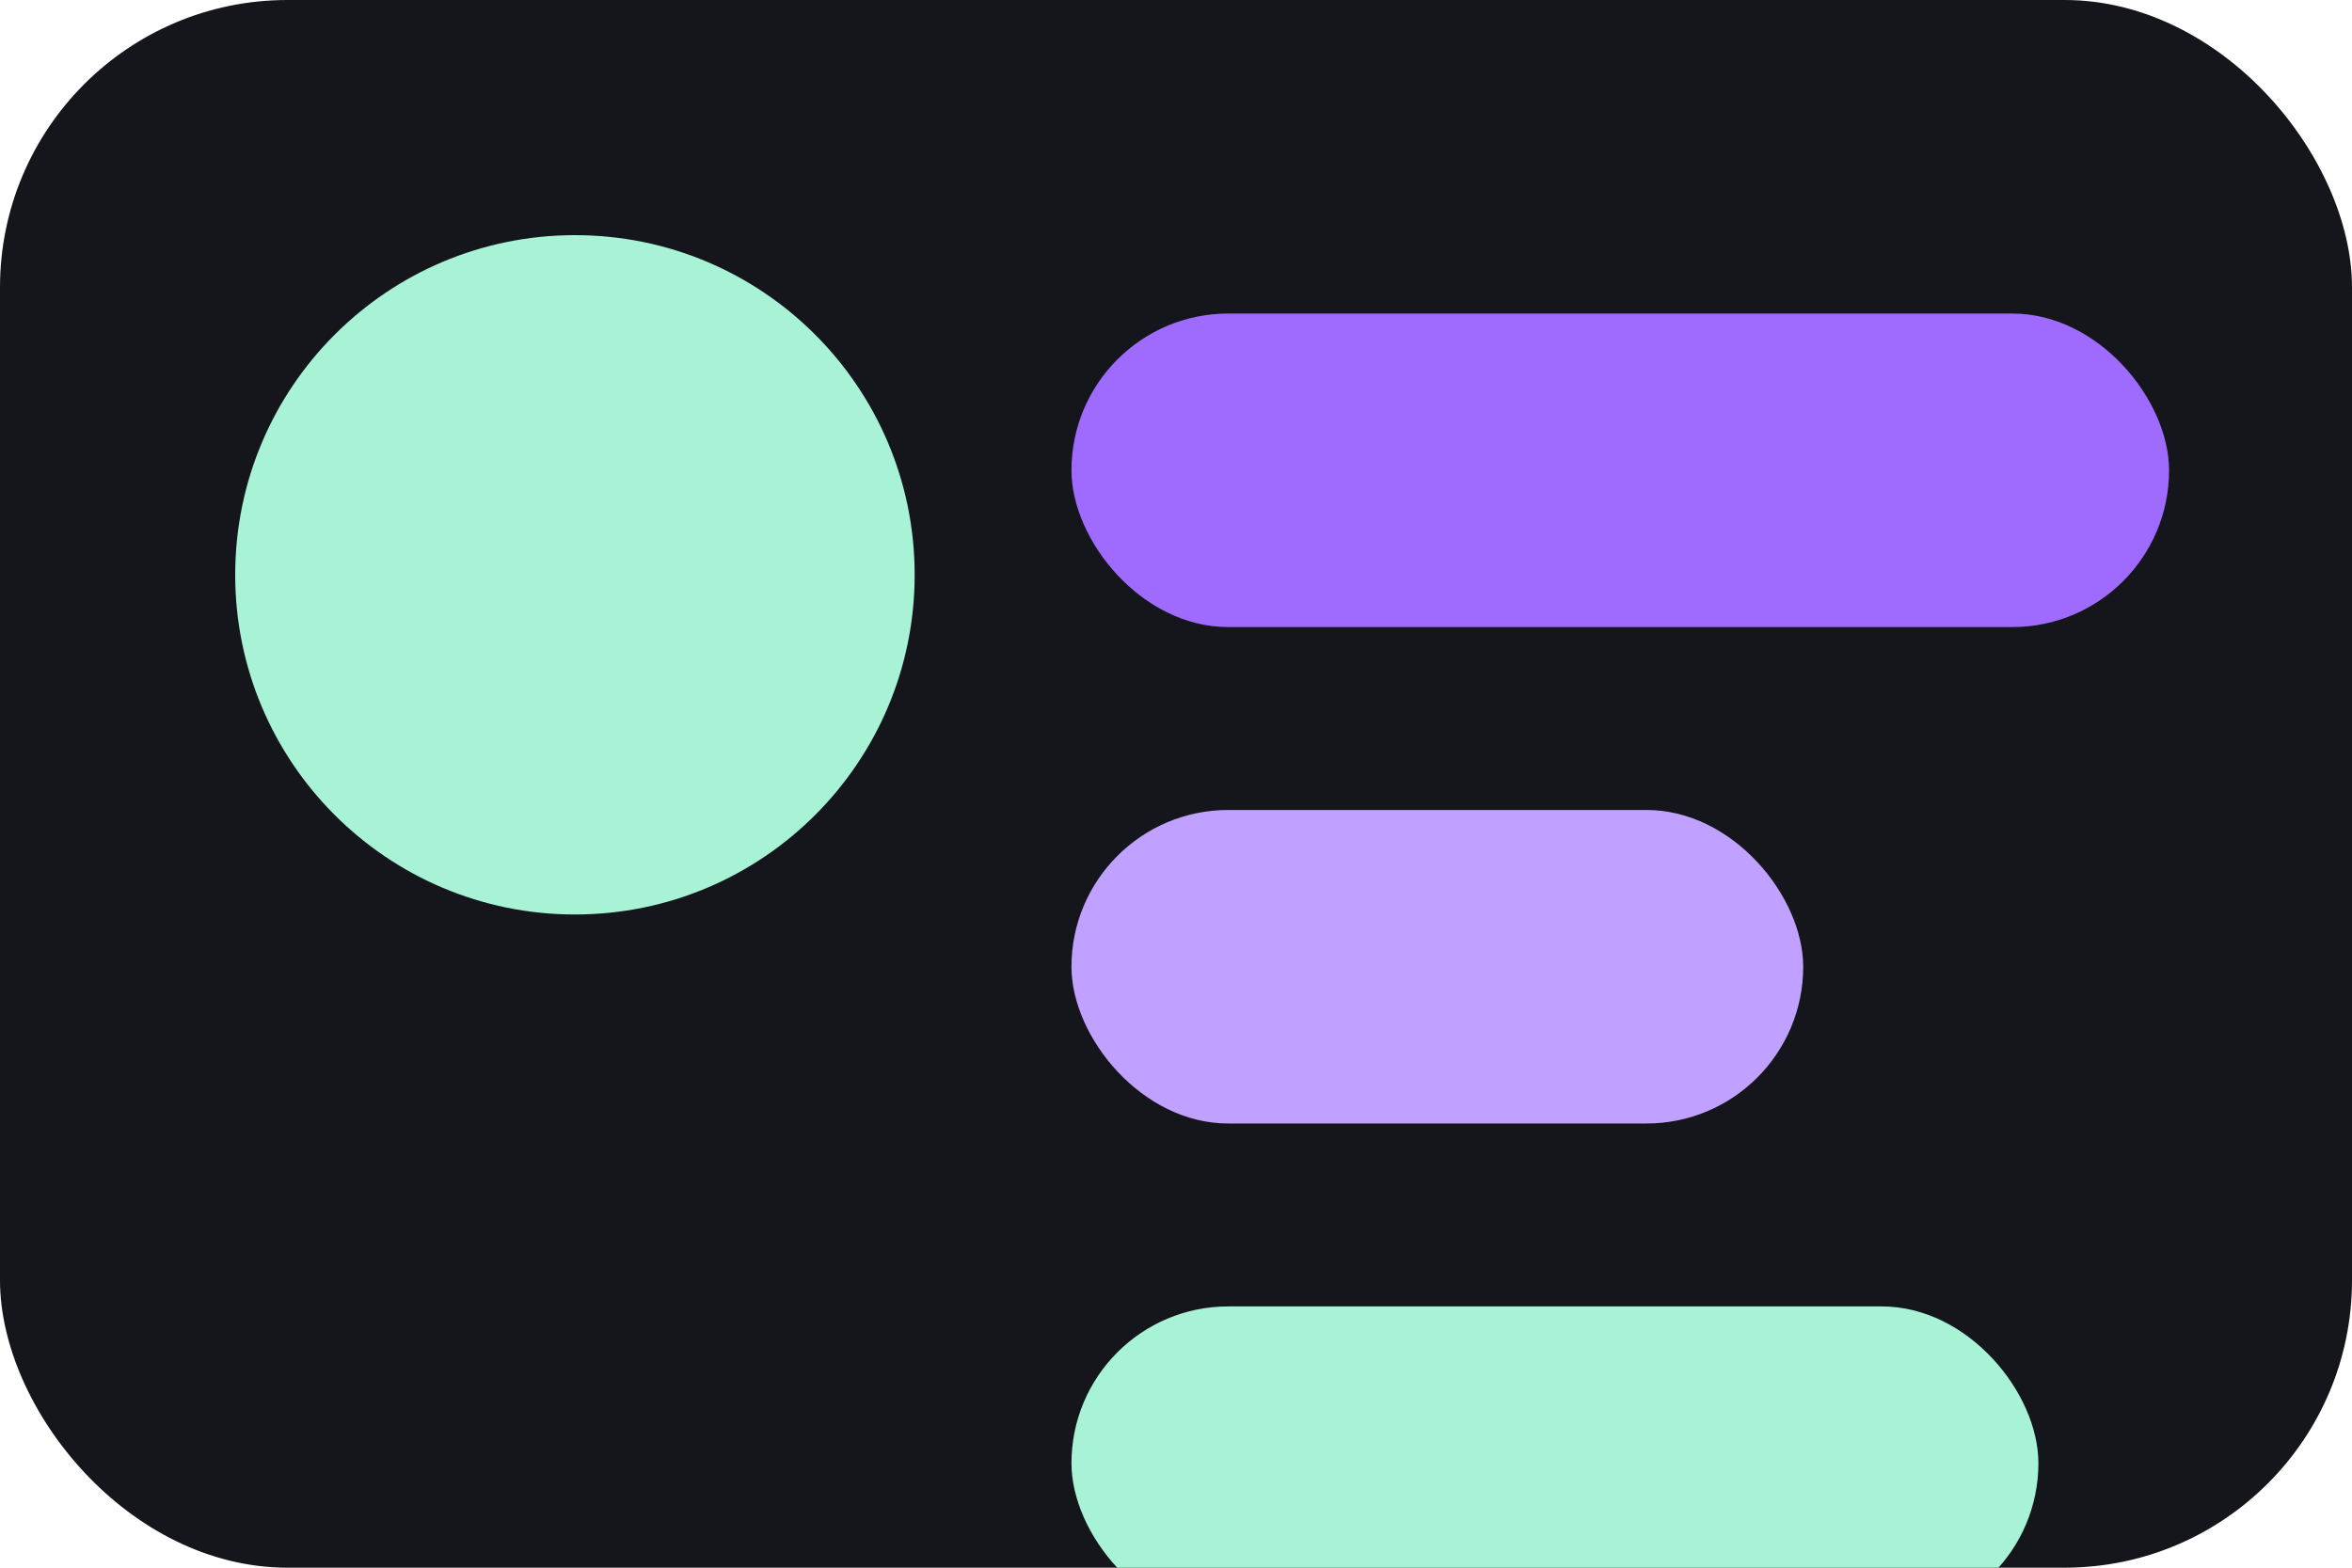 <svg xmlns="http://www.w3.org/2000/svg" viewBox="0 0 180 120">             <rect width="180" height="120" rx="22" fill="#14161C" />             <g transform="translate(18,18)">               <circle cx="26" cy="26" r="26" fill="#A8F3D6"/>               <rect x="64" y="6" width="84" height="24" rx="12" fill="#9F6BFF"/>               <rect x="64" y="44" width="56" height="24" rx="12" fill="#C1A1FF"/>               <rect x="64" y="82" width="74" height="24" rx="12" fill="#A8F3D6"/>             </g>           </svg>
